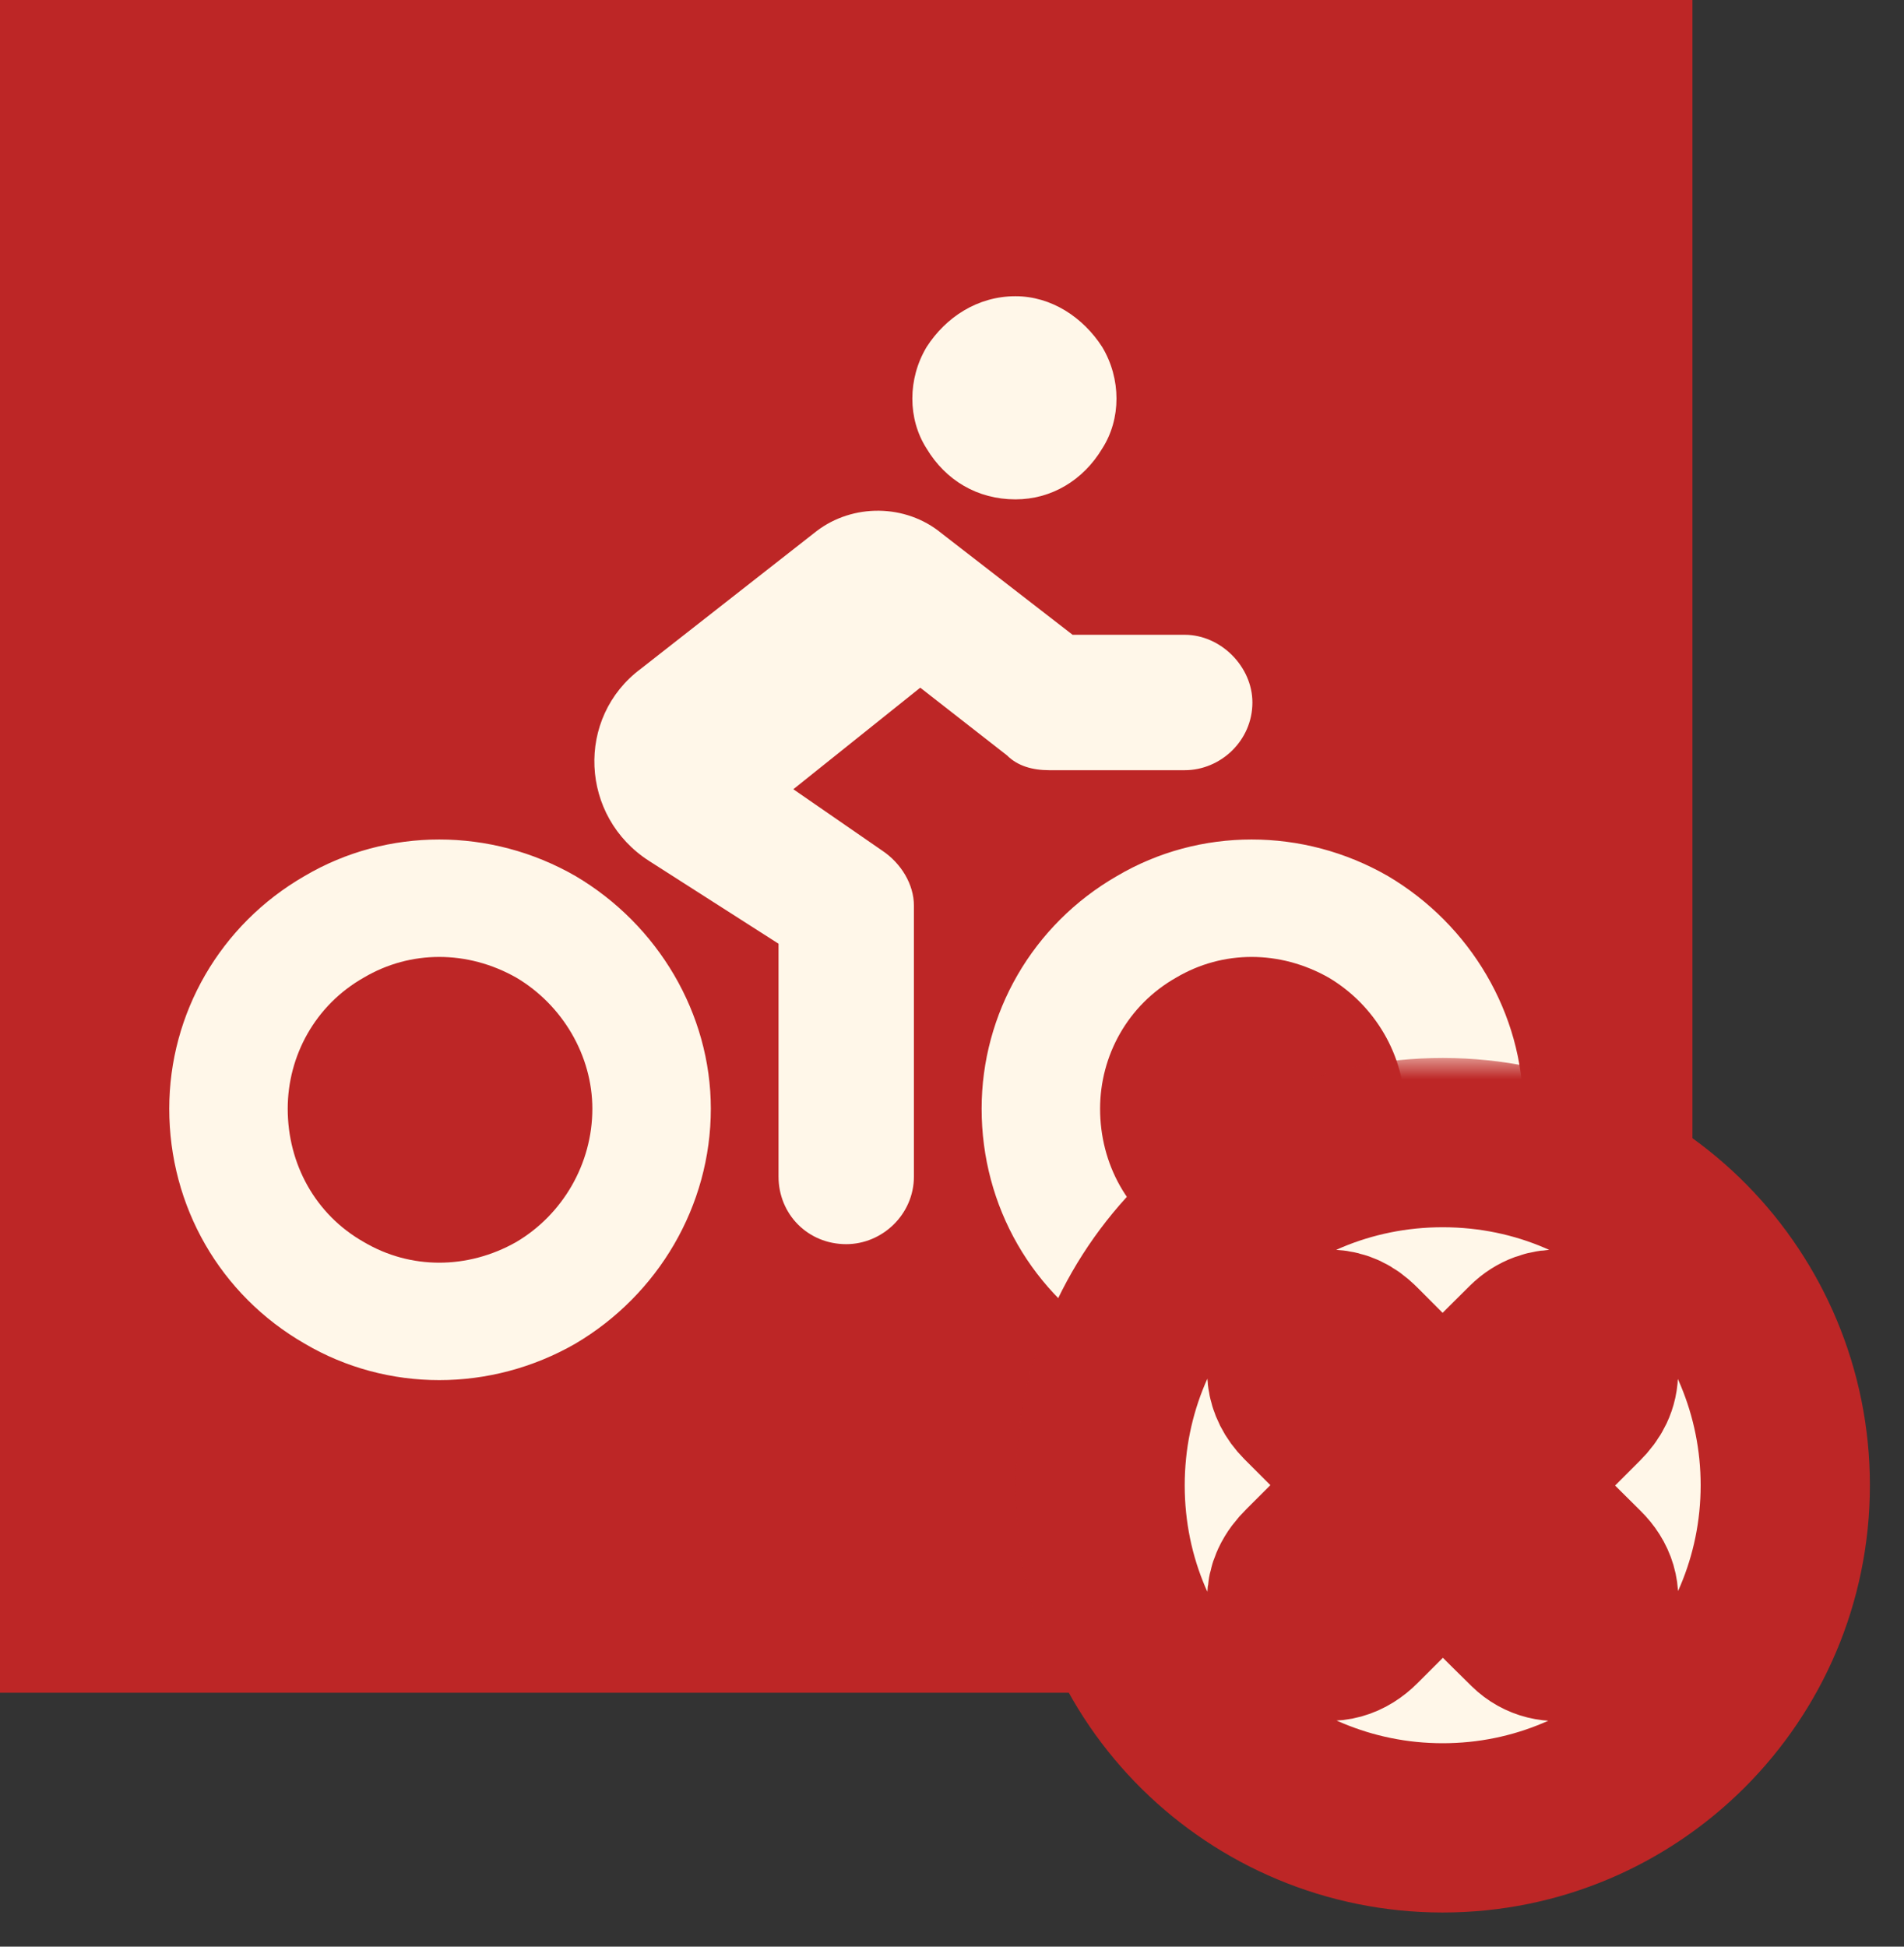 <svg width="45" height="46" viewBox="0 0 45 46" fill="none" xmlns="http://www.w3.org/2000/svg">
<rect x="0" y="0" width="45" height="46" fill="#333333" stroke="none"/>
<rect width="40" height="40" fill="#BD2626"/>
<path d="M24 11.8C23.1 11.8 22.35 11.35 21.9 10.6C21.45 9.9 21.45 8.95 21.9 8.2C22.35 7.5 23.1 7 24 7C24.85 7 25.6 7.5 26.05 8.2C26.5 8.95 26.5 9.9 26.05 10.6C25.6 11.35 24.85 11.8 24 11.8ZM25.35 15H28C28.85 15 29.6 15.75 29.6 16.6C29.6 17.5 28.85 18.2 28 18.2H24.8C24.4 18.2 24.05 18.1 23.8 17.85L21.75 16.25L18.75 18.65L20.85 20.1C21.3 20.4 21.6 20.9 21.6 21.4V27.8C21.6 28.7 20.85 29.4 20 29.4C19.1 29.4 18.4 28.7 18.4 27.8V22.3L15.35 20.35C13.7 19.3 13.6 16.95 15.15 15.8L19.3 12.55C20.15 11.9 21.4 11.9 22.25 12.6L25.35 15ZM6.8 26.2C6.8 27.5 7.45 28.7 8.6 29.35C9.7 30 11.05 30 12.2 29.35C13.3 28.7 14 27.5 14 26.2C14 24.95 13.3 23.75 12.2 23.1C11.05 22.45 9.7 22.45 8.6 23.1C7.45 23.75 6.8 24.95 6.8 26.2ZM16.8 26.2C16.8 28.5 15.55 30.6 13.6 31.75C11.6 32.9 9.15 32.9 7.2 31.75C5.2 30.6 4 28.5 4 26.2C4 23.95 5.2 21.85 7.2 20.7C9.15 19.55 11.6 19.55 13.6 20.7C15.55 21.85 16.8 23.95 16.8 26.2ZM26 26.2C26 27.5 26.65 28.7 27.8 29.35C28.9 30 30.25 30 31.4 29.35C32.5 28.7 33.2 27.5 33.2 26.2C33.2 24.95 32.5 23.75 31.4 23.1C30.25 22.45 28.9 22.45 27.8 23.1C26.65 23.75 26 24.95 26 26.2ZM36 26.2C36 28.5 34.75 30.6 32.8 31.75C30.8 32.9 28.35 32.9 26.4 31.75C24.4 30.6 23.2 28.5 23.2 26.2C23.2 23.95 24.4 21.85 26.4 20.7C28.35 19.55 30.8 19.55 32.8 20.7C34.75 21.85 36 23.95 36 26.2Z" fill="#FFF7E9"/>
<mask id="path-3-outside-1_1206_37428" maskUnits="userSpaceOnUse" x="24" y="25" width="21" height="21" fill="black">
<rect fill="white" x="24" y="25" width="21" height="21"/>
<path d="M42.194 35.095C42.194 39.57 38.567 43.197 34.091 43.193C29.691 43.19 26.001 39.657 26 35.099C26 30.603 29.608 26.996 34.104 27C38.673 27.004 42.194 30.708 42.194 35.096V35.095ZM37.66 32.404C37.664 32.222 37.617 32.055 37.513 31.906C37.196 31.451 36.556 31.398 36.149 31.801C35.516 32.427 34.89 33.059 34.262 33.689C34.151 33.799 34.042 33.801 33.934 33.693C33.325 33.084 32.717 32.474 32.109 31.863C32.029 31.783 31.946 31.706 31.848 31.648C31.46 31.417 30.939 31.532 30.686 31.905C30.436 32.274 30.486 32.725 30.824 33.065C31.415 33.66 32.011 34.25 32.605 34.843C32.773 35.01 32.771 35.18 32.599 35.351C32.021 35.928 31.444 36.505 30.866 37.081C30.76 37.185 30.669 37.3 30.606 37.436C30.395 37.897 30.633 38.458 31.114 38.613C31.491 38.734 31.815 38.633 32.092 38.355C32.712 37.732 33.338 37.116 33.952 36.488C34.076 36.362 34.141 36.371 34.259 36.492C34.895 37.139 35.533 37.782 36.181 38.417C36.654 38.882 37.448 38.672 37.628 38.036C37.726 37.686 37.628 37.381 37.366 37.122C36.737 36.501 36.116 35.871 35.486 35.252C35.369 35.137 35.367 35.074 35.484 34.958C36.111 34.342 36.728 33.717 37.35 33.097C37.542 32.905 37.667 32.685 37.66 32.404V32.404Z"/>
</mask>
<path d="M42.194 35.095C42.194 39.57 38.567 43.197 34.091 43.193C29.691 43.19 26.001 39.657 26 35.099C26 30.603 29.608 26.996 34.104 27C38.673 27.004 42.194 30.708 42.194 35.096V35.095ZM37.66 32.404C37.664 32.222 37.617 32.055 37.513 31.906C37.196 31.451 36.556 31.398 36.149 31.801C35.516 32.427 34.89 33.059 34.262 33.689C34.151 33.799 34.042 33.801 33.934 33.693C33.325 33.084 32.717 32.474 32.109 31.863C32.029 31.783 31.946 31.706 31.848 31.648C31.46 31.417 30.939 31.532 30.686 31.905C30.436 32.274 30.486 32.725 30.824 33.065C31.415 33.66 32.011 34.25 32.605 34.843C32.773 35.01 32.771 35.18 32.599 35.351C32.021 35.928 31.444 36.505 30.866 37.081C30.76 37.185 30.669 37.3 30.606 37.436C30.395 37.897 30.633 38.458 31.114 38.613C31.491 38.734 31.815 38.633 32.092 38.355C32.712 37.732 33.338 37.116 33.952 36.488C34.076 36.362 34.141 36.371 34.259 36.492C34.895 37.139 35.533 37.782 36.181 38.417C36.654 38.882 37.448 38.672 37.628 38.036C37.726 37.686 37.628 37.381 37.366 37.122C36.737 36.501 36.116 35.871 35.486 35.252C35.369 35.137 35.367 35.074 35.484 34.958C36.111 34.342 36.728 33.717 37.35 33.097C37.542 32.905 37.667 32.685 37.66 32.404V32.404Z" fill="#FFF7E9"/>
<path d="M42.194 35.095C42.194 39.57 38.567 43.197 34.091 43.193C29.691 43.19 26.001 39.657 26 35.099C26 30.603 29.608 26.996 34.104 27C38.673 27.004 42.194 30.708 42.194 35.096V35.095ZM37.66 32.404C37.664 32.222 37.617 32.055 37.513 31.906C37.196 31.451 36.556 31.398 36.149 31.801C35.516 32.427 34.89 33.059 34.262 33.689C34.151 33.799 34.042 33.801 33.934 33.693C33.325 33.084 32.717 32.474 32.109 31.863C32.029 31.783 31.946 31.706 31.848 31.648C31.46 31.417 30.939 31.532 30.686 31.905C30.436 32.274 30.486 32.725 30.824 33.065C31.415 33.66 32.011 34.25 32.605 34.843C32.773 35.01 32.771 35.18 32.599 35.351C32.021 35.928 31.444 36.505 30.866 37.081C30.76 37.185 30.669 37.3 30.606 37.436C30.395 37.897 30.633 38.458 31.114 38.613C31.491 38.734 31.815 38.633 32.092 38.355C32.712 37.732 33.338 37.116 33.952 36.488C34.076 36.362 34.141 36.371 34.259 36.492C34.895 37.139 35.533 37.782 36.181 38.417C36.654 38.882 37.448 38.672 37.628 38.036C37.726 37.686 37.628 37.381 37.366 37.122C36.737 36.501 36.116 35.871 35.486 35.252C35.369 35.137 35.367 35.074 35.484 34.958C36.111 34.342 36.728 33.717 37.35 33.097C37.542 32.905 37.667 32.685 37.66 32.404V32.404Z" stroke="#BD2626" stroke-width="4" mask="url(#path-3-outside-1_1206_37428)"/>
</svg>
